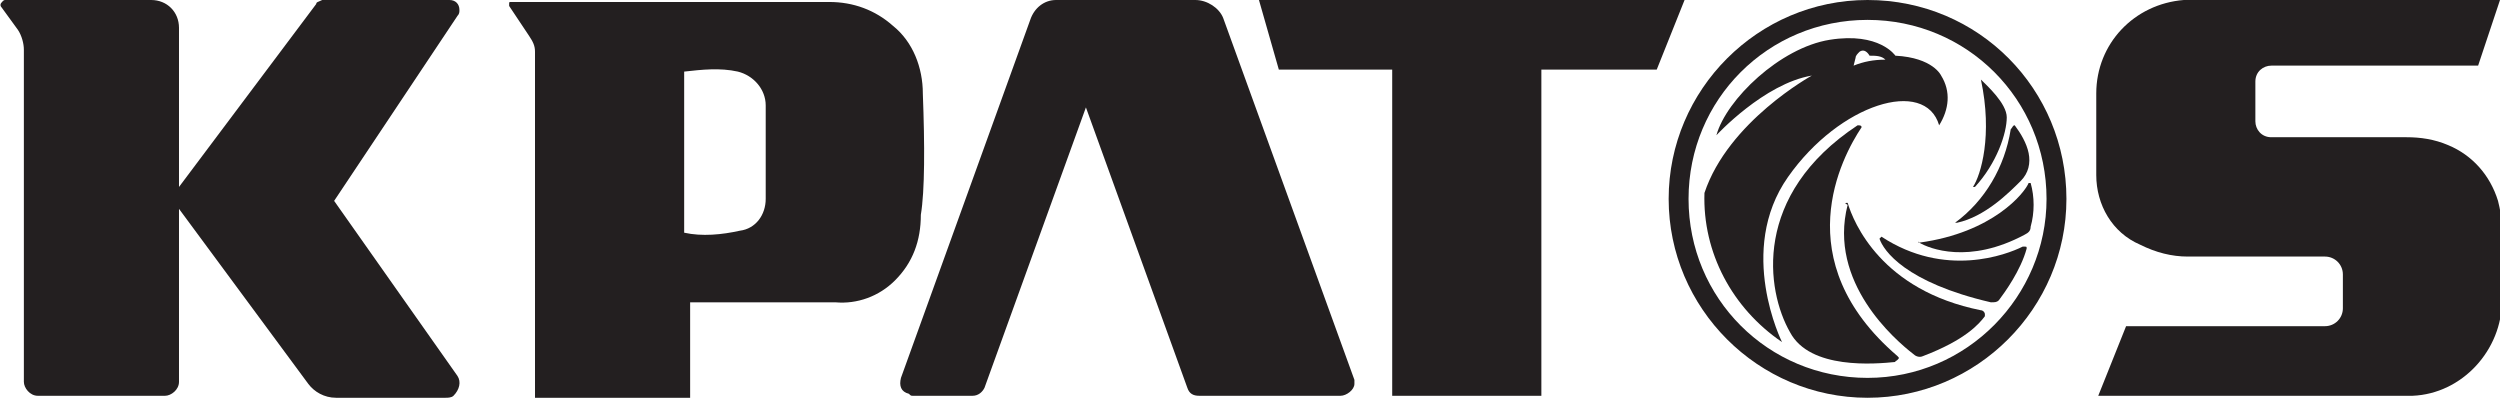 <svg xmlns="http://www.w3.org/2000/svg" xmlns:xlink="http://www.w3.org/1999/xlink" id="Layer_1" x="0" y="0" version="1.1" viewBox="0 0 125.7 20" xml:space="preserve"><style>.st0{fill:#231f20}</style><g><path d="M.3 0h7.3C8.4 0 9 .6 9 1.4v8L15.9.2c0-.1.1-.1.3-.2h6.4c.3 0 .5.2.5.5 0 .1 0 .2-.1.3l-6.2 9.3 6.2 8.8c.2.3.1.7-.2 1-.1.1-.3.1-.4.1h-5.5c-.6 0-1.1-.3-1.4-.7L9 10.5v8.7c0 .4-.4.7-.7.7H1.9c-.4 0-.7-.4-.7-.7V2.5c0-.3-.1-.7-.3-1L.1.4C0 .3 0 .2.1.1S.2 0 .3 0zM46.4 4.7c0-1.3-.5-2.6-1.5-3.4-.9-.8-2-1.2-3.2-1.2h-16c-.1 0-.1 0-.1.1v.1l1 1.5c.2.3.3.5.3.8V20h7.8v-4.8H42c1.1.1 2.2-.3 3-1.1.9-.9 1.3-2 1.3-3.3.2-1.2.2-3.5.1-6.1zM38.5 10c0 .8-.5 1.5-1.3 1.6-.9.2-1.9.3-2.8.1V3.6c.9-.1 1.8-.2 2.7 0 .8.2 1.4.9 1.4 1.7V10zM45.9 19.9h3c.3 0 .5-.2.6-.4l5.1-14.1 5.1 14.1c.1.3.3.4.6.4h7.1c.3 0 .7-.3.7-.6v-.2L61.5.9c-.2-.5-.8-.9-1.4-.9h-7c-.6 0-1.1.4-1.3 1l-6.5 18c-.1.4 0 .7.4.8.1.1.1.1.2.1zM70 3.5v16.4h7.5V3.5h5.8L84.7 0H63.3l1 3.5z" class="st0"/></g><path d="M125.7 0l-1.1 3.3h-10.4c-.4 0-.8.3-.8.8v2c0 .4.3.8.8.8h6.8c.7 0 1.4.1 2.1.4 1.2.5 2.1 1.5 2.5 2.8.1.4.2.9.2 1.3v3.7c0 2.5-2 4.7-4.5 4.8h-15.8l1.4-3.5h10c.5 0 .9-.4.9-.9v-1.7c0-.5-.4-.9-.9-.9H110c-.8 0-1.6-.2-2.4-.6-1.4-.6-2.2-2-2.2-3.5V4.7c0-2.5 1.9-4.5 4.4-4.7h15.9z" class="st0"/><g><g><path d="M93.9 0c-5.5 0-10 4.5-10 10s4.5 10 10 10 10-4.5 10-10-4.4-10-10-10zm0 19c-5 0-9-4-9-9s4-9 9-9 9 4 9 9c0 4.9-4 9-9 9z" class="st0"/><path d="M97.6 3.8s-.4-.9-2.3-1c0 0-.8-1.2-3.3-.8s-5.2 3-5.7 4.8c0 0 2.4-2.6 4.8-3 0 0-4.2 2.3-5.4 5.9-.1 3 1.4 5.8 3.9 7.5 0 0-2.3-4.6.3-8.3s6.9-5 7.6-2.6c.5-.8.6-1.7.1-2.5zm-4.4-.5l.1-.4c0-.1.1-.2.2-.3.3-.2.5.2.5.2.3 0 .6 0 .8.2-.6 0-1.1.1-1.6.3z" class="st0"/><path d="M93.6 6.4c-1 1.5-3.8 6.7 1.8 11.5.1.1.1.1 0 .2s-.1 0-.1.1c-1 .1-4.3.4-5.3-1.5-1.2-2.1-1.9-6.9 3.4-10.4.1 0 .2 0 .2.1 0-.1 0 0 0 0z" class="st0"/><path d="M92.9 10.2c.3 1 1.7 4.4 6.7 5.4.1 0 .2.1.2.2v.1c-.3.4-1 1.2-3.1 2-.2.1-.4 0-.5-.1-.9-.7-4.3-3.6-3.3-7.5-.2-.1-.1-.1 0-.1z" class="st0"/><path d="M94.5 12c.2.6 1.3 2.2 5.6 3.2.2 0 .3 0 .4-.1.3-.4 1.1-1.5 1.4-2.6 0-.1 0-.1-.1-.1h-.1c-.8.4-3.9 1.6-7.1-.5l-.1.1z" class="st0"/></g><path d="M96.5 12.2c.5.3 2.5 1.1 5.3-.4.2-.1.3-.2.3-.4.2-.7.2-1.5 0-2.2h-.1c-.2.5-1.8 2.5-5.5 3 0-.1-.1 0 0 0z" class="st0"/><path d="M101.3 6.3c.3.4.6.9.7 1.4s0 1-.4 1.4c-.6.6-1.8 1.8-3.2 2.1h-.1c1.5-1.1 2.5-2.8 2.8-4.7.1-.1.1-.2.2-.2z" class="st0"/><path d="M99.6 4c.3.3 1.3 1.2 1.3 1.9 0 .8-.5 2.3-1.6 3.5h-.1c0 .1 0 0 0 0 .4-.6 1-2.6.4-5.4" class="st0"/></g></svg>